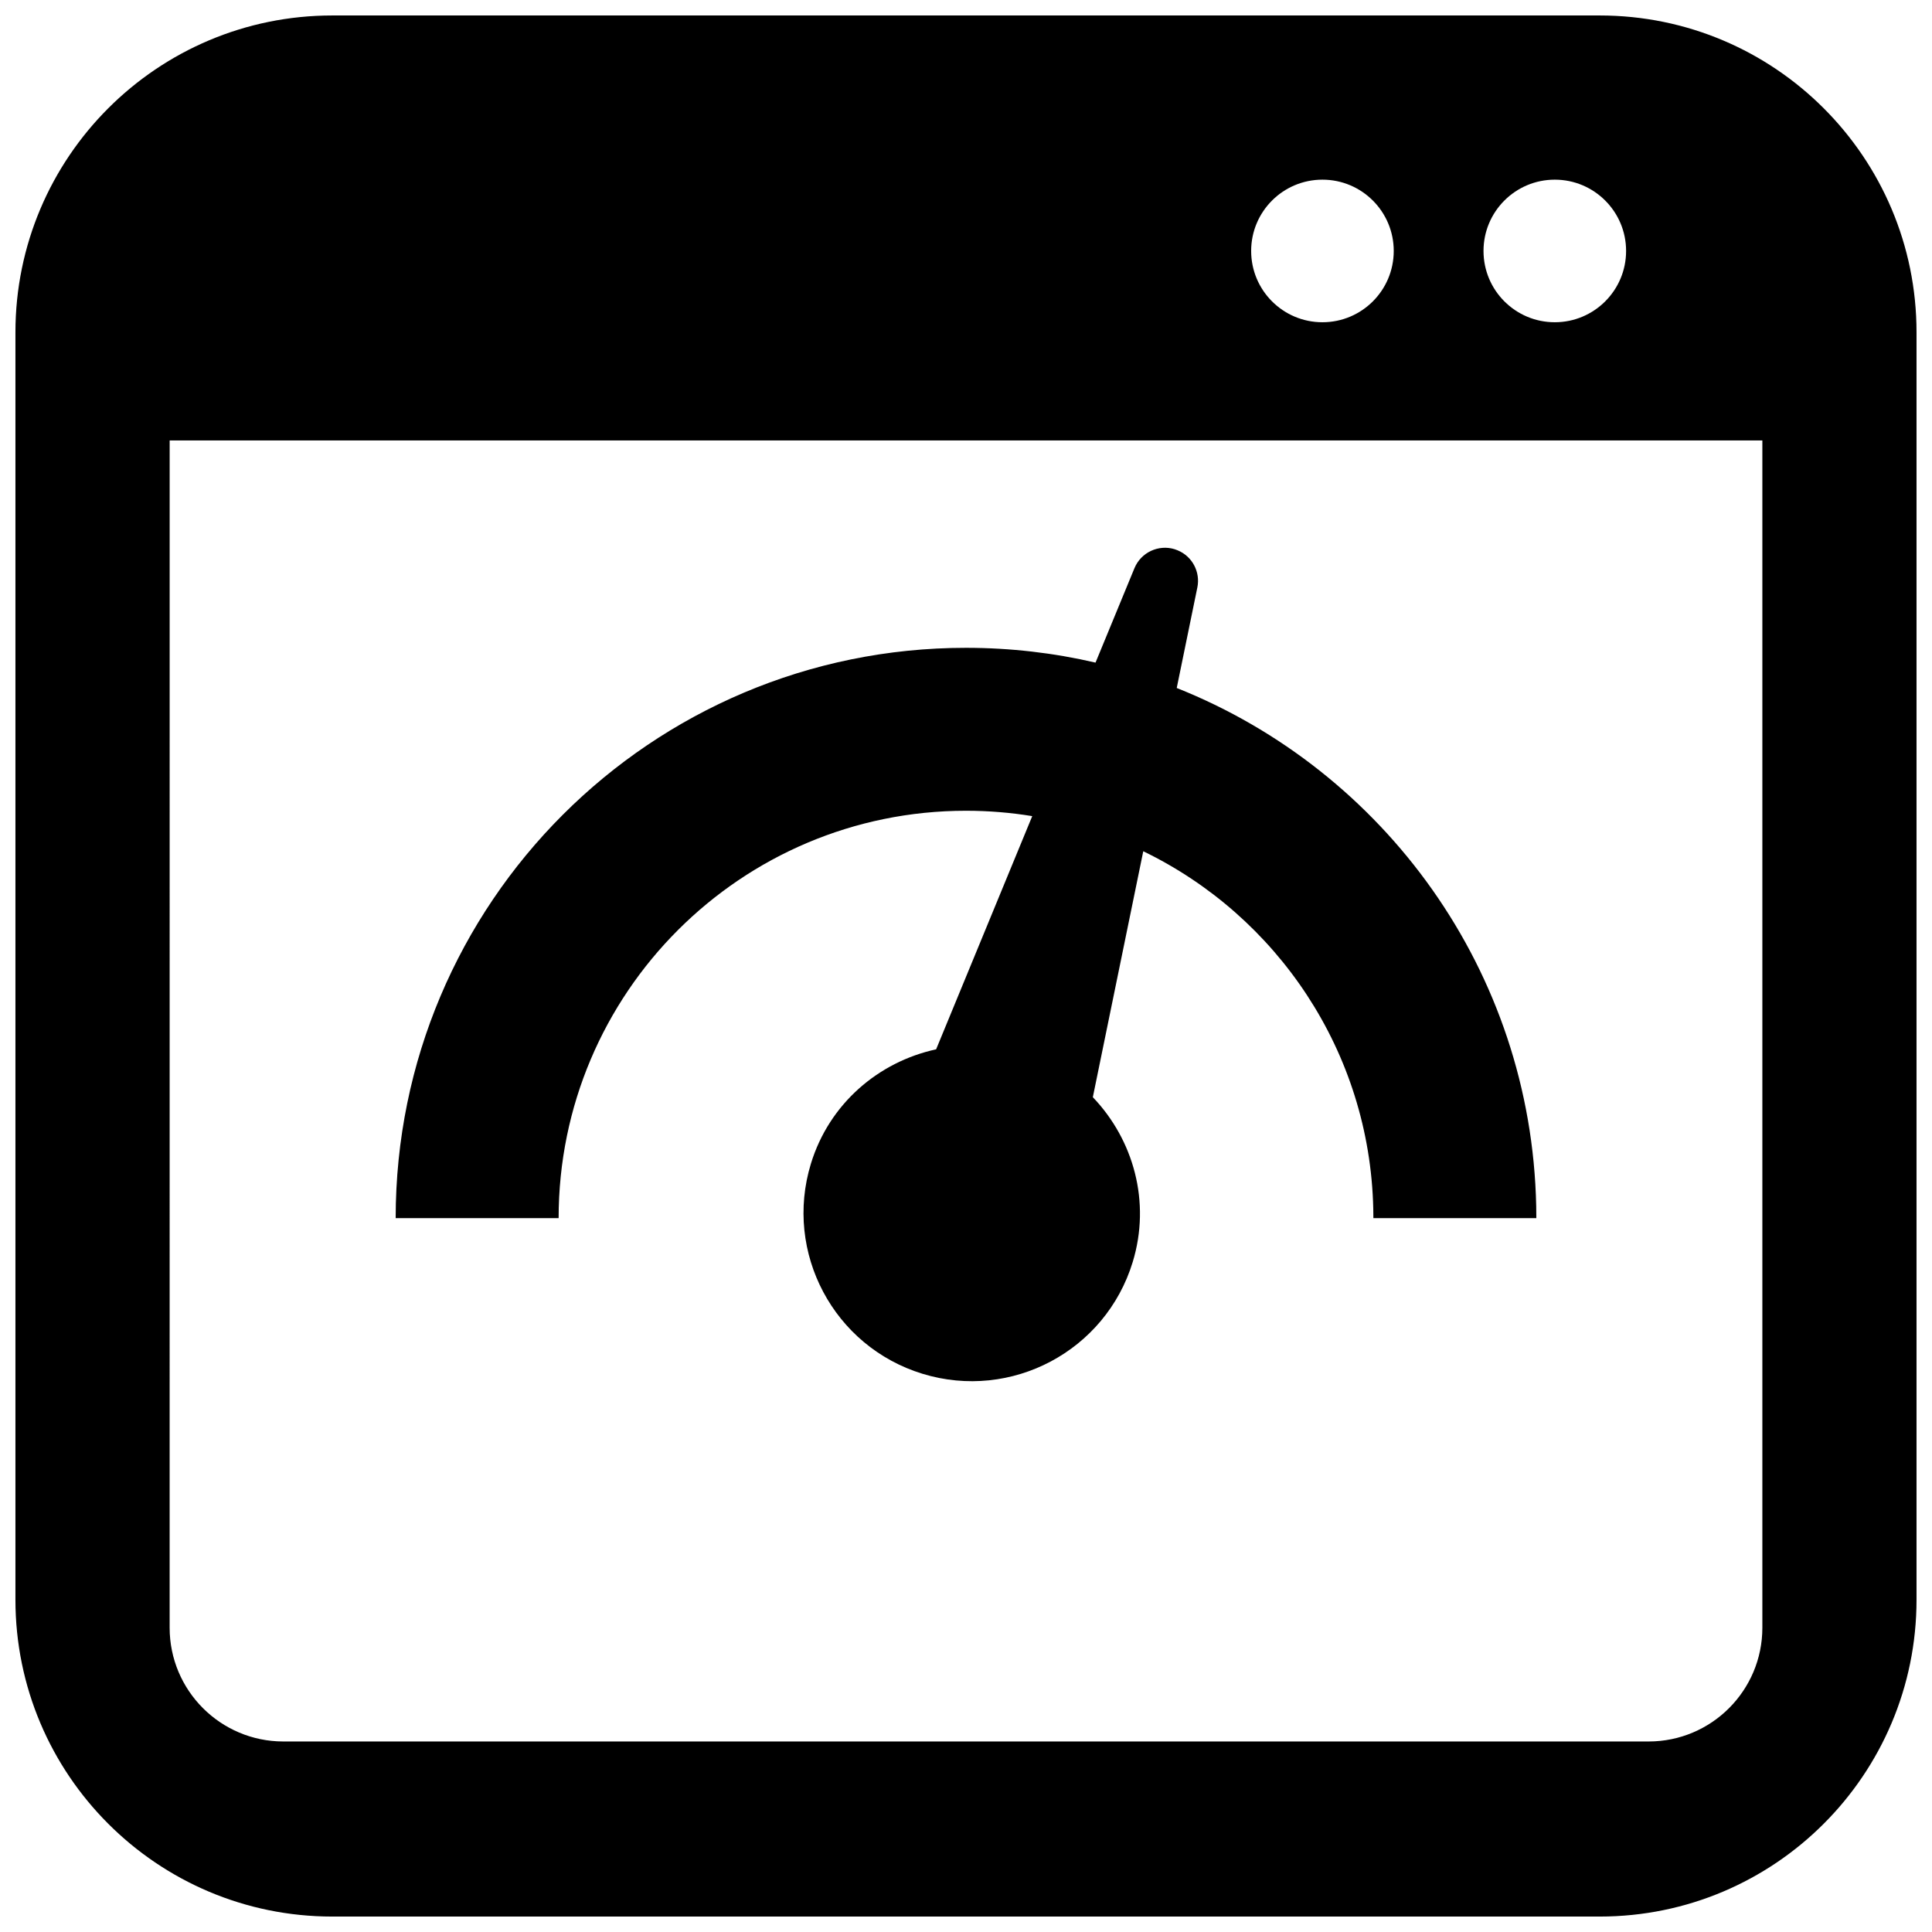 <?xml version="1.0" encoding="UTF-8"?>
<!-- Uploaded to: SVG Repo, www.svgrepo.com, Generator: SVG Repo Mixer Tools -->
<svg width="800px" height="800px" version="1.1" viewBox="144 144 512 512" xmlns="http://www.w3.org/2000/svg">
 <defs>
  <clipPath id="a">
   <path d="m148.09 148.09h503.81v503.81h-503.81z"/>
  </clipPath>
 </defs>
 <g clip-path="url(#a)">
  <path d="m434.33 319.59 10.309-25.008c1.742-4.211 6.383-6.34 10.641-5.039 0.273 0.086 0.52 0.18 0.793 0.293 3.949 1.617 6.074 5.812 5.238 9.844l-5.465 26.645c54.902 21.844 93.98 74.938 95.266 137.32 0.02 1.059 0.031 2.113 0.031 3.176h-43.184c-0.004-1.098-0.016-1.918-0.027-2.465-0.934-41.738-25.559-77.633-60.953-94.766l-13.367 65.18c10.773 11.266 15.441 27.742 10.562 43.703-7.199 23.547-32.125 36.801-55.676 29.602-23.547-7.199-36.801-32.125-29.602-55.676 4.879-15.961 17.965-27.008 33.188-30.316l25.473-61.801c-5.715-0.934-11.578-1.422-17.555-1.422-59.625 0-107.96 48.336-107.96 107.96h-43.184c0-83.477 67.668-151.14 151.14-151.14 11.809 0 23.301 1.355 34.328 3.918zm-202.27-171.49h335.87c46.375 0 83.969 37.594 83.969 83.969v335.87c0 46.375-37.594 83.969-83.969 83.969h-335.87c-46.375 0-83.969-37.594-83.969-83.969v-335.87c0-46.375 37.594-83.969 83.969-83.969zm262.4 43.512c-10.434 0-18.891 8.457-18.891 18.891 0 10.438 8.457 18.895 18.891 18.895 10.438 0 18.895-8.457 18.895-18.895 0-10.434-8.457-18.891-18.895-18.891zm61.578 0c-10.434 0-18.891 8.457-18.891 18.891 0 10.438 8.457 18.895 18.891 18.895 10.434 0 18.895-8.457 18.895-18.895 0-10.434-8.461-18.891-18.895-18.891zm-367.08 383.75c0 16.648 13.5 30.148 30.148 30.148h361.79c16.648 0 30.148-13.5 30.148-30.148v-314.64h-422.08z" fill-rule="evenodd"/>
 </g>
</svg>